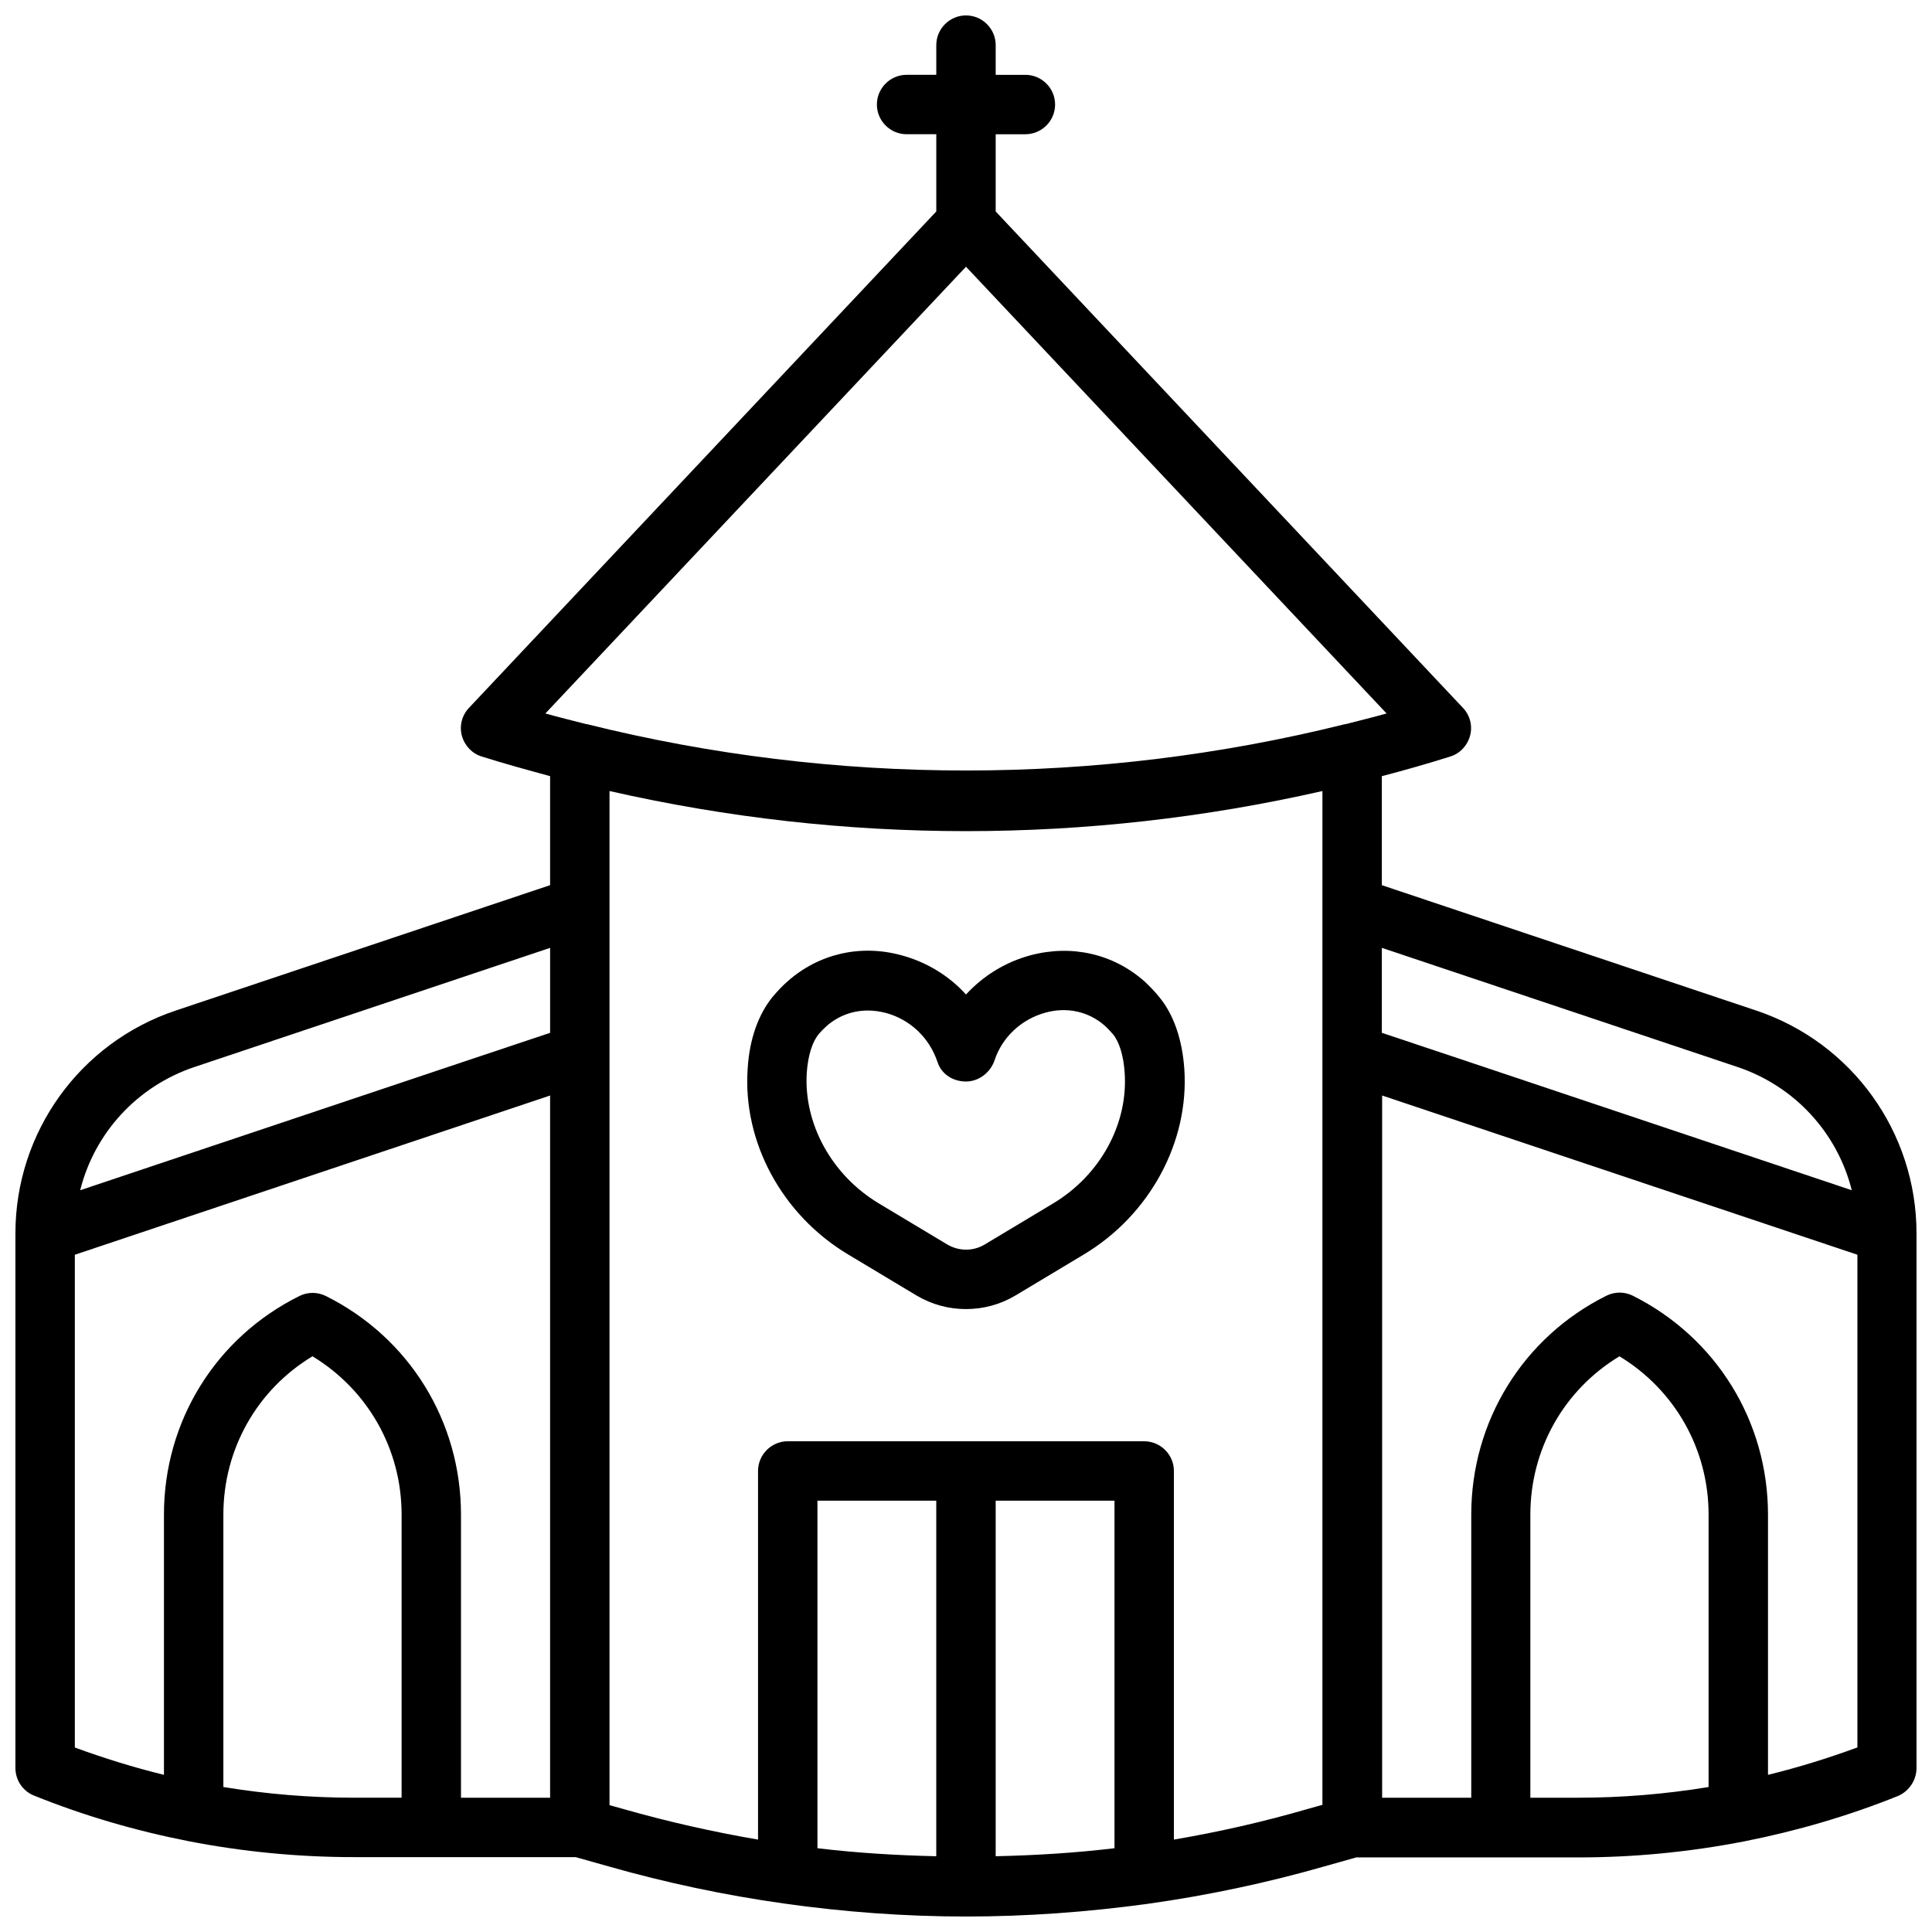 <?xml version="1.0" encoding="UTF-8"?>
<!-- Uploaded to: SVG Repo, www.svgrepo.com, Generator: SVG Repo Mixer Tools -->
<svg width="800px" height="800px" version="1.1" viewBox="144 144 512 512" xmlns="http://www.w3.org/2000/svg">
 <defs>
  <clipPath id="a">
   <path d="m148.09 148.09h503.81v503.81h-503.81z"/>
  </clipPath>
 </defs>
 <g clip-path="url(#a)">
  <path d="m609.39 411.8-99.188-33.219v-28.891c6.062-1.574 12.121-3.305 18.105-5.195 2.598-0.789 4.566-2.914 5.273-5.512 0.707-2.598 0-5.434-1.891-7.398l-123.82-131.54v-20.469h7.871c4.328 0 7.871-3.543 7.871-7.871 0-4.328-3.543-7.871-7.871-7.871h-7.871v-7.875c0-4.328-3.543-7.871-7.871-7.871s-7.871 3.543-7.871 7.871v7.871h-7.871c-4.328 0-7.871 3.543-7.871 7.871s3.543 7.871 7.871 7.871h7.871v20.469l-123.83 131.54c-1.891 1.969-2.598 4.801-1.891 7.398 0.707 2.598 2.676 4.723 5.273 5.512 5.984 1.891 12.043 3.543 18.105 5.195v28.891l-99.188 33.219c-25.426 8.504-42.508 32.277-42.508 59.043v141.7c0 3.227 1.969 6.141 4.961 7.32 13.066 5.273 26.766 9.289 40.777 12.043 14.484 2.836 29.281 4.254 43.926 4.254h58.801l8.66 2.441c15.191 4.328 30.781 7.637 46.445 9.84 16.059 2.281 32.277 3.461 48.336 3.461s32.273-1.18 48.336-3.387c15.664-2.203 31.332-5.512 46.445-9.84l8.66-2.441 38.254 0.004h20.625c14.641 0 29.363-1.418 43.926-4.25 13.934-2.754 27.711-6.769 40.777-12.043 2.91-1.262 4.879-4.176 4.879-7.402v-141.7c0-26.766-17.082-50.539-42.508-59.043zm-4.961 14.957c15.273 5.117 26.527 17.555 30.309 32.668l-100.29-33.613-24.246-8.105v-22.516zm-204.43-212.07 111.46 118.39c-3.621 1.023-7.242 1.891-10.863 2.832h-0.156c-65.73 16.375-135.16 16.375-200.89 0h-0.156c-3.621-0.945-7.242-1.812-10.863-2.832zm-204.44 212.07 94.227-31.566v22.516l-24.246 8.109-100.29 33.613c3.781-15.117 15.035-27.555 30.309-32.672zm7.637 190.82v-72.188c0-17.398 8.973-33.141 23.617-41.957 14.641 8.895 23.617 24.562 23.617 41.957l-0.004 75.02h-12.676c-11.492 0-23.062-0.945-34.555-2.832zm27.156-130.12c-2.203-1.102-4.801-1.102-7.008 0-22.195 11.02-35.895 33.219-35.895 57.938v68.957c-8.031-1.969-15.902-4.41-23.617-7.242v-130.59l125.95-42.195v186.09h-23.617v-75.02c0.004-24.719-13.695-46.918-35.816-57.938zm209 146.34c-10.469 1.258-21.02 1.891-31.488 2.125v-94.227h31.488zm-47.234 2.125c-10.469-0.234-21.02-0.867-31.488-2.125v-92.102h31.488zm62.977-4.406v-97.691c0-4.328-3.543-7.871-7.871-7.871l-94.465-0.004c-4.328 0-7.871 3.543-7.871 7.871v97.691c-11.965-2.047-23.773-4.723-35.426-8.031l-3.934-1.098v-268.75c31.172 7.086 62.82 10.629 94.465 10.629s63.293-3.543 94.465-10.629l-0.004 30.621v238.05l-3.938 1.102c-11.648 3.387-23.457 6.062-35.422 8.109zm94.465-11.102v-75.02c0-17.398 8.973-33.141 23.617-41.957 14.641 8.895 23.617 24.562 23.617 41.957v72.188c-11.496 1.887-23.066 2.832-34.48 2.832zm86.594-13.301c-7.715 2.832-15.586 5.273-23.617 7.242v-68.957c0-24.719-13.699-46.918-35.816-58.016-2.203-1.102-4.801-1.102-7.008 0-22.121 11.02-35.816 33.297-35.816 58.016v75.016h-23.617v-186.09l125.95 42.195v130.6z"/>
 </g>
 <path d="m447.31 404.09c-0.078 0-0.078 0 0 0-8.266-7.32-19.285-9.84-30.23-6.926-6.691 1.812-12.516 5.434-17.082 10.391-4.488-4.961-10.391-8.582-17.082-10.391-10.941-2.992-21.965-0.395-30.23 6.926-1.418 1.258-2.676 2.598-3.938 4.094-3.777 4.644-6.141 11.18-6.613 19.051-1.34 19.445 9.133 38.73 26.609 49.199l18.105 10.863c4.094 2.441 8.582 3.621 13.145 3.621 4.566 0 9.055-1.18 13.145-3.621l18.105-10.863c17.477-10.469 27.945-29.836 26.609-49.199-0.551-7.793-2.832-14.406-6.613-18.973-1.254-1.574-2.59-2.914-3.93-4.172zm-24.168 58.801-18.105 10.863c-3.07 1.891-6.926 1.891-10.078 0l-18.105-10.863c-12.438-7.477-19.918-21.098-19.051-34.637 0.316-4.41 1.418-8.031 3.07-10.078 0.707-0.867 1.418-1.574 2.203-2.281 3.07-2.676 6.848-4.094 10.941-4.094 1.574 0 3.148 0.234 4.723 0.629 6.375 1.73 11.492 6.453 13.699 12.988 1.023 3.227 4.094 5.195 7.559 5.195 3.387 0 6.453-2.363 7.559-5.59 2.047-6.219 7.164-10.941 13.539-12.676 5.746-1.574 11.492-0.234 15.664 3.465 0.789 0.707 1.496 1.496 2.203 2.281 1.652 2.047 2.754 5.59 3.07 9.996 1.027 13.707-6.453 27.324-18.891 34.801z"/>
</svg>